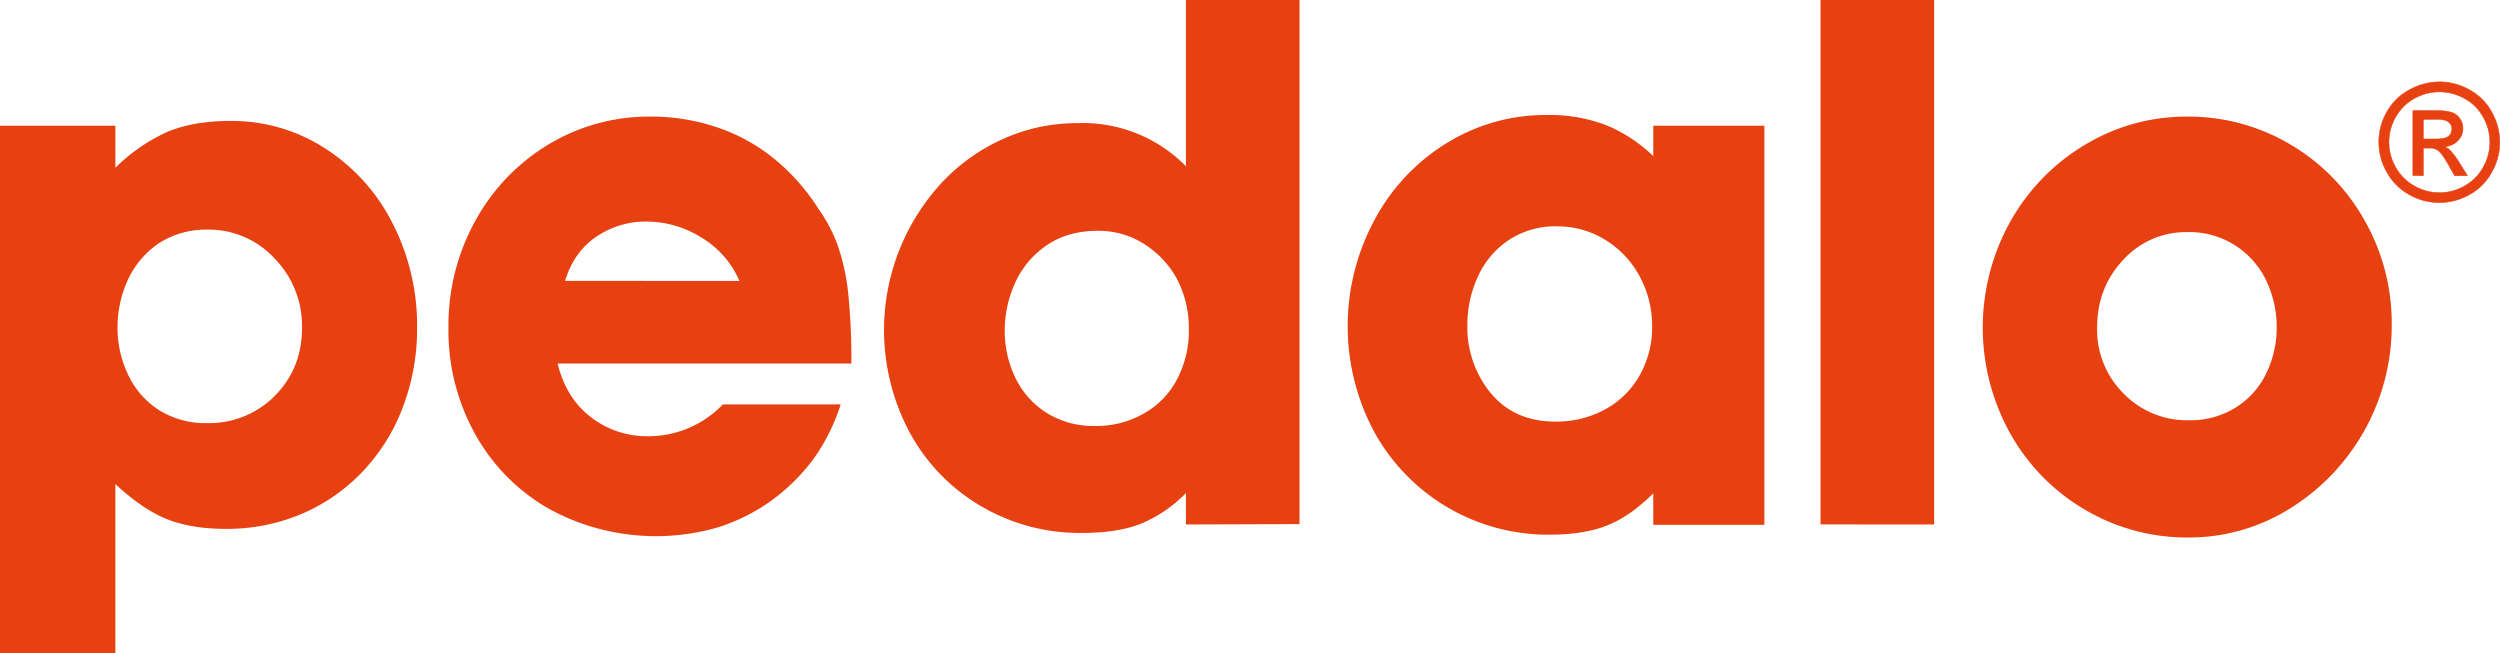 <svg xmlns="http://www.w3.org/2000/svg" id="Ebene_1" data-name="Ebene 1" viewBox="0 0 836.22 218.53"><defs><style>.cls-1{fill:#e74011;}.cls-2{fill:none;stroke:#e74011;stroke-miterlimit:22.93;stroke-width:0.17px;}</style></defs><path class="cls-1" d="M121,650.53V474.05h38.59v14.07A59.44,59.44,0,0,1,177.21,476c5.93-2.38,12.86-3.55,20.92-3.55a57.55,57.55,0,0,1,31.49,9.11,63.92,63.92,0,0,1,22.62,25,74.89,74.89,0,0,1,8.27,35.16,73.46,73.46,0,0,1-4.8,26.57,63.65,63.65,0,0,1-13.47,21.49,60.92,60.92,0,0,1-20.36,14.12,63.88,63.88,0,0,1-25.28,5c-7.82,0-14.39-1.1-19.8-3.27s-11.12-6.05-17.21-11.73v56.68Zm69.55-141.72a29.06,29.06,0,0,0-16.29,4.48,29.78,29.78,0,0,0-10.48,12.29,38.26,38.26,0,0,0-3.47,16,36.2,36.2,0,0,0,3.43,15.53A28.23,28.23,0,0,0,174,569.05a29,29,0,0,0,16.33,4.47,30.8,30.8,0,0,0,22.58-9.11q9.13-9.2,9.11-22.78a32.24,32.24,0,0,0-9.27-23.26,29.8,29.8,0,0,0-22.18-9.56Zm211.67,58.46H362.79a34.55,34.55,0,0,1-25.29,10.65,30.66,30.66,0,0,1-18.79-6.33c-5.56-4.24-9.31-10.24-11.2-18h98.26a215.77,215.77,0,0,0-1-22.9,70.93,70.93,0,0,0-3.43-16.21,50.32,50.32,0,0,0-6.65-12.73,69.07,69.07,0,0,0-14.76-16.66,60.48,60.48,0,0,0-19.15-10.52A68.56,68.56,0,0,0,338.55,471a65.1,65.1,0,0,0-34.07,9.31A67.68,67.68,0,0,0,280,505.83a72.37,72.37,0,0,0-9,35.8,71.27,71.27,0,0,0,9,35.68,64.9,64.9,0,0,0,24.83,25,74.54,74.54,0,0,0,56.29,6.09,63.27,63.27,0,0,0,17.78-8.87,65.47,65.47,0,0,0,14.24-14.07,66.33,66.33,0,0,0,9.07-18.19ZM310,525.94c2-6.53,5.56-11.49,10.56-14.83a29.36,29.36,0,0,1,16.69-5,34.56,34.56,0,0,1,18.31,5.32,31.34,31.34,0,0,1,12.78,14.55Zm207.67,71a45.59,45.59,0,0,1-15.24,10.32q-7.8,3-19.48,3a65,65,0,0,1-33.66-8.87A63.65,63.65,0,0,1,425.47,577a72.59,72.59,0,0,1,10.36-83.7,63.53,63.53,0,0,1,20.65-14.8,60.13,60.13,0,0,1,24.95-5.32,48.37,48.37,0,0,1,36.25,14.43V432h38V607.31l-38,.12V596.91Zm-29.43-87.74q-9.93,0-16.94,4.72a30.17,30.17,0,0,0-10.64,12.46,38.32,38.32,0,0,0-3.59,16.25,36.11,36.11,0,0,0,3.47,15.56A28.7,28.7,0,0,0,470.91,570a29.65,29.65,0,0,0,16.41,4.48,31.64,31.64,0,0,0,16.17-4.11,27.72,27.72,0,0,0,11.17-11.41,34.78,34.78,0,0,0,4-16.81,36,36,0,0,0-3.87-16.66,32.15,32.15,0,0,0-11.17-11.93,28.49,28.49,0,0,0-15.32-4.36ZM674,597q-7.69,7.69-15.49,10.78c-5.2,2.05-11.57,3.06-19.15,3.06a66.33,66.33,0,0,1-58.66-34.31,74.82,74.82,0,0,1,.08-71,67,67,0,0,1,24.15-25.68,62.91,62.91,0,0,1,33.51-9.39A53.31,53.31,0,0,1,658,473.77a50.1,50.1,0,0,1,16,10.44V474.05h37.17v133.5H674V597Zm-32.14-89.3a28.28,28.28,0,0,0-16.33,4.68,29,29,0,0,0-10.28,12.34,38.46,38.46,0,0,0-3.43,16.16,34.62,34.62,0,0,0,7.79,22.58q7.92,9.56,21.65,9.56A34.07,34.07,0,0,0,657.78,569a29.4,29.4,0,0,0,11.65-11.41,32.63,32.63,0,0,0,4.19-16.41,34.66,34.66,0,0,0-4.19-16.78A32.11,32.11,0,0,0,657.9,512.2a30.18,30.18,0,0,0-16-4.48Zm88.08,99.71V432h38V607.43ZM852.53,471a65.55,65.55,0,0,0-34.15,9.44,69.34,69.34,0,0,0-25,25.76,72.84,72.84,0,0,0,0,70.76,68,68,0,0,0,25,25.52A67.26,67.26,0,0,0,853,611.79a63.69,63.69,0,0,0,33.87-9.64A72,72,0,0,0,921,540.66a69.35,69.35,0,0,0-9.23-35.2A67.69,67.69,0,0,0,887,480.27,66.81,66.81,0,0,0,852.53,471Zm0,38.63A28.48,28.48,0,0,1,879.1,526a36.22,36.22,0,0,1,3.43,15.6,35.36,35.36,0,0,1-3.35,15,27.63,27.63,0,0,1-10.12,11.57,28.61,28.61,0,0,1-16,4.4,29.52,29.52,0,0,1-21.73-8.92,30,30,0,0,1-8.87-22c0-9,2.94-16.65,8.79-22.78a28.31,28.31,0,0,1,21.33-9.23Z" transform="translate(-121 -432)"></path><path class="cls-1" d="M936.94,459.37a20.7,20.7,0,0,1,9.93,2.61,18.52,18.52,0,0,1,7.56,7.48,20.58,20.58,0,0,1,2.71,10.14,20.34,20.34,0,0,1-2.68,10,18.76,18.76,0,0,1-7.47,7.49,20.27,20.27,0,0,1-20.11,0,18.81,18.81,0,0,1-7.49-7.49,20.2,20.2,0,0,1,0-20.18A18.61,18.61,0,0,1,927,462a20.85,20.85,0,0,1,9.94-2.61Zm0,3.35a17.21,17.21,0,0,0-8.3,2.19,15.7,15.7,0,0,0-6.31,6.23,16.83,16.83,0,0,0,0,16.83,16,16,0,0,0,6.25,6.24,16.81,16.81,0,0,0,16.77,0,15.72,15.72,0,0,0,6.23-6.24,16.89,16.89,0,0,0,0-16.83,15.51,15.51,0,0,0-6.31-6.23,17.21,17.21,0,0,0-8.27-2.19Zm-8.87,28V469h7.47a18.39,18.39,0,0,1,5.55.6,5.39,5.39,0,0,1,2.73,2.11,5.56,5.56,0,0,1,1,3.19,5.77,5.77,0,0,1-1.69,4.15,6.77,6.77,0,0,1-4.52,2,5.81,5.81,0,0,1,1.85,1.16,24.34,24.34,0,0,1,3.21,4.31l2.66,4.25h-4.29l-1.93-3.43c-1.52-2.68-2.73-4.38-3.67-5.05a4.44,4.44,0,0,0-2.81-.75h-2.06v9.24Zm3.51-12.23h4.26c2,0,3.42-.31,4.16-.92a3,3,0,0,0,1.12-2.41,3,3,0,0,0-.54-1.73,3.28,3.28,0,0,0-1.49-1.13,10.72,10.72,0,0,0-3.53-.38h-4v6.57Z" transform="translate(-121 -432)"></path><path class="cls-2" d="M936.94,459.37a20.7,20.7,0,0,1,9.93,2.61,18.46,18.46,0,0,1,7.56,7.48,20.58,20.58,0,0,1,2.71,10.14,20.34,20.34,0,0,1-2.68,10,18.67,18.67,0,0,1-7.46,7.49,20.29,20.29,0,0,1-20.12,0,18.81,18.81,0,0,1-7.49-7.49,20.2,20.2,0,0,1,0-20.18A18.61,18.61,0,0,1,927,462a20.74,20.74,0,0,1,9.94-2.61Zm0,3.35a17.3,17.3,0,0,0-8.3,2.18,15.78,15.78,0,0,0-6.31,6.24,16.8,16.8,0,0,0,0,16.83,16,16,0,0,0,6.26,6.24,16.81,16.81,0,0,0,16.77,0,15.8,15.8,0,0,0,6.24-6.24,16.93,16.93,0,0,0,0-16.83,15.54,15.54,0,0,0-6.31-6.24,17.31,17.31,0,0,0-8.27-2.18Zm-8.87,28V469h7.47a18.39,18.39,0,0,1,5.55.6,5.39,5.39,0,0,1,2.73,2.11,5.56,5.56,0,0,1,1,3.19,5.81,5.81,0,0,1-1.69,4.15,6.77,6.77,0,0,1-4.52,2,5.81,5.81,0,0,1,1.85,1.16,24.34,24.34,0,0,1,3.21,4.31l2.66,4.25h-4.29l-1.93-3.43c-1.52-2.68-2.73-4.38-3.67-5.05a4.44,4.44,0,0,0-2.81-.75h-2.06v9.24Zm3.51-12.23h4.26c2,0,3.42-.31,4.16-.92a3,3,0,0,0,1.12-2.41,3,3,0,0,0-.54-1.73,3.28,3.28,0,0,0-1.49-1.13,10.72,10.72,0,0,0-3.53-.38h-4v6.57Z" transform="translate(-121 -432)"></path></svg>